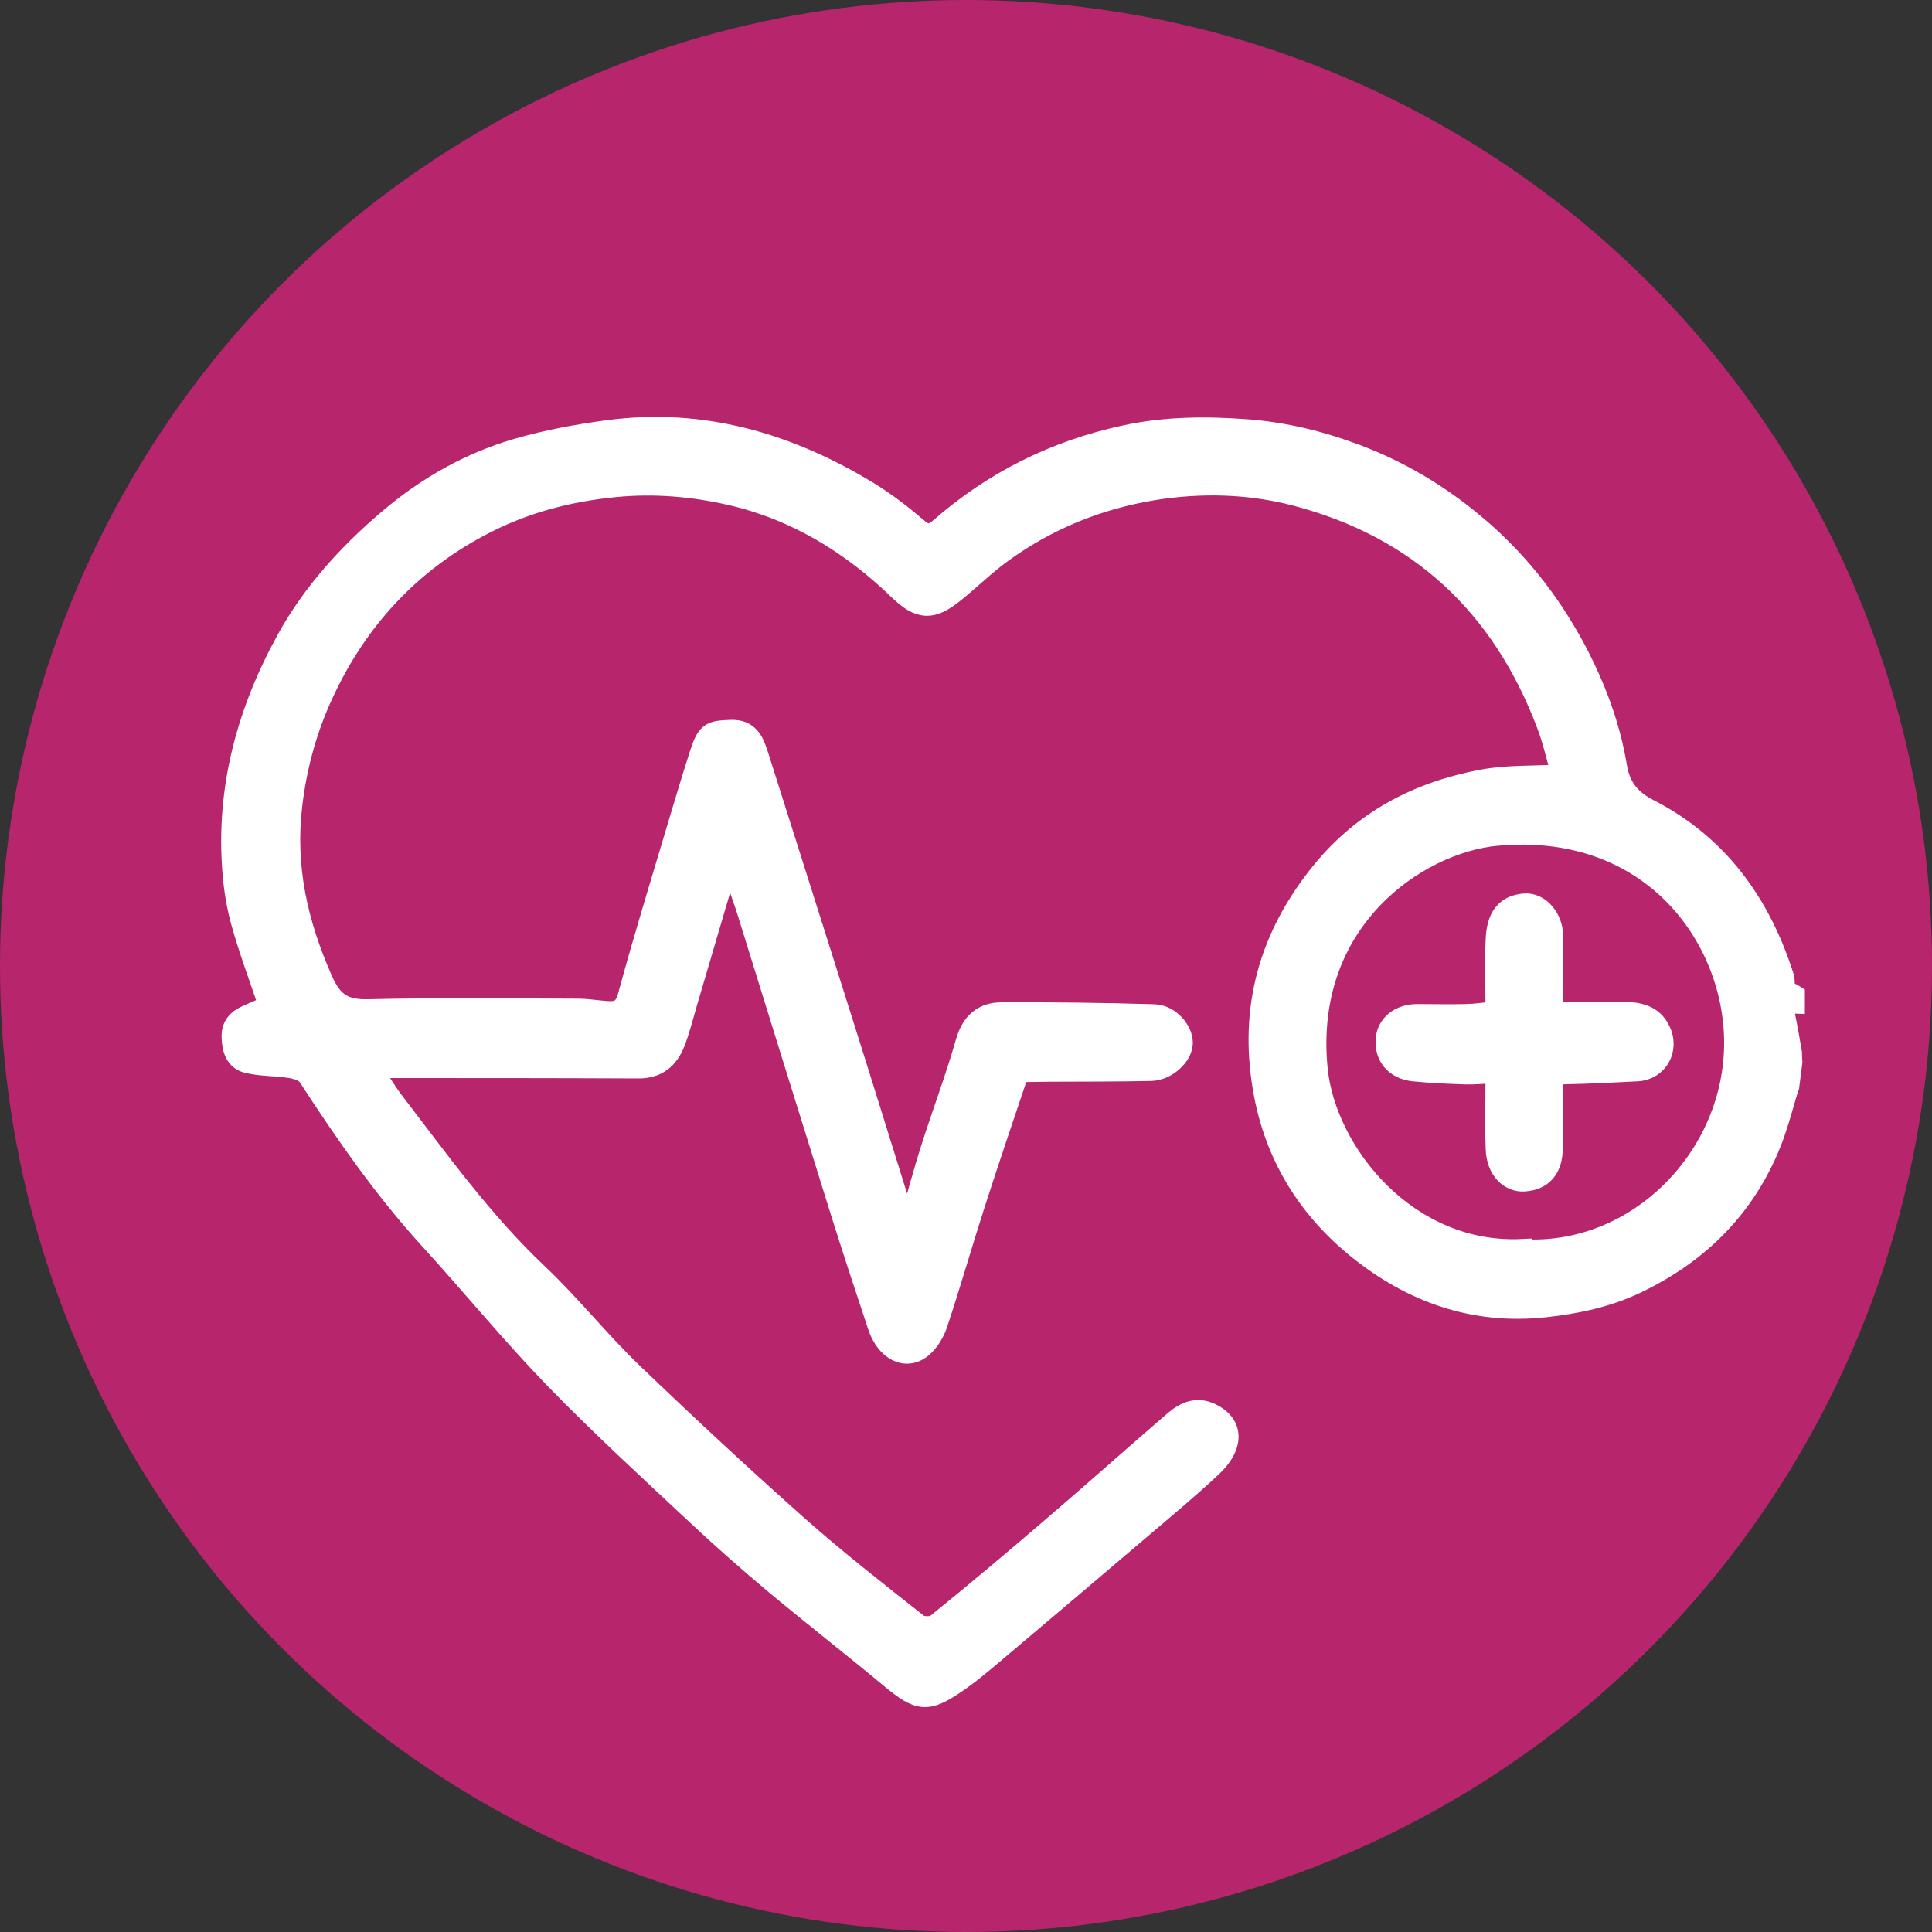<?xml version="1.0" encoding="UTF-8"?>
<svg id="Capa_1" data-name="Capa 1" xmlns="http://www.w3.org/2000/svg" viewBox="0 0 100 100">
  <rect x="0" y="0" width="100" height="100" fill="#333333" stroke="none"/>
  <defs>
    <style>
      .cls-1 {
        fill: #b7256d;
      }

      .cls-2 {
        fill: #fff;
        stroke: #fff;
        stroke-miterlimit: 10;
      }
    </style>
  </defs>
  <circle class="cls-1" cx="50" cy="50" r="50"/>
  <path class="cls-2" d="m92.61,56.27c-.29.94-.53,1.91-.89,2.83-1.35,3.42-3.78,5.82-7.07,7.38-1.47.69-3.02,1.02-4.65,1.2-3.7.41-6.92-.75-9.71-2.99-2.64-2.12-4.36-4.9-4.94-8.32-.73-4.24.33-7.95,3.03-11.27,2.18-2.68,5.03-4.15,8.34-4.77,1.27-.24,2.6-.18,4.07-.26-.25-.86-.44-1.74-.76-2.57-2.32-6.14-6.62-10.16-12.99-11.82-2.4-.62-4.87-.69-7.38-.28-2.86.48-5.42,1.53-7.75,3.21-.88.63-1.66,1.41-2.51,2.09-1.16.94-1.82.9-2.9-.14-2.46-2.38-5.32-4.13-8.65-4.9-1.95-.45-3.95-.63-6.01-.43-2.34.23-4.55.8-6.61,1.84-4.01,2.02-6.88,5.18-8.66,9.27-.73,1.68-1.2,3.45-1.42,5.31-.39,3.21.28,6.14,1.57,9.06.54,1.22,1.14,1.54,2.39,1.51,3.59-.09,7.18-.04,10.76-.03.49,0,.99.08,1.48.12.55.04.92-.01,1.12-.74.83-3.05,1.76-6.07,2.66-9.09.35-1.17.7-2.34,1.08-3.51.35-1.08.55-1.18,1.65-1.21.89-.02,1.17.56,1.39,1.25,1.51,4.76,3.02,9.51,4.52,14.27.93,2.94,1.84,5.89,2.76,8.83.1.33.25.65.57.97.35-1.2.67-2.41,1.05-3.61.59-1.85,1.28-3.67,1.81-5.53.29-1.03.9-1.56,1.89-1.56,2.63-.01,5.26.02,7.89.1.81.02,1.52.84,1.5,1.52-.02.67-.83,1.43-1.66,1.45-1.77.04-3.53.03-5.3.04-.47,0-.95.02-1.42.02-.05.04-.1.08-.14.11-.75,2.23-1.51,4.46-2.23,6.7-.66,2.05-1.25,4.12-1.93,6.17-.15.47-.44.97-.81,1.28-.85.7-1.9.18-2.33-1.1-.63-1.89-1.25-3.77-1.85-5.67-1.65-5.27-3.28-10.54-4.92-15.81-.11-.36-.24-.71-.36-1.07-.14-.52-.27-1.05-.41-1.57-.06,0-.12,0-.18,0-.12.47-.24.95-.36,1.42-.59,1.99-1.17,3.99-1.76,5.98-.2.68-.37,1.38-.63,2.04-.33.83-.91,1.33-1.89,1.33-4.27-.02-8.55-.02-12.82-.02-.26,0-.52,0-.96,0,.4.61.7,1.13,1.06,1.61,2.37,3.09,4.63,6.26,7.48,8.96,1.73,1.63,3.22,3.52,4.94,5.17,2.81,2.7,5.67,5.35,8.58,7.94,1.99,1.76,4.09,3.4,6.18,5.05.2.16.75.17.94,0,2.05-1.66,4.07-3.36,6.07-5.08,2.09-1.79,4.15-3.63,6.24-5.43.55-.47,1.18-.75,1.92-.39,1.27.61,1.14,1.78.11,2.76-1.15,1.09-2.37,2.1-3.58,3.13-2.43,2.07-4.86,4.13-7.3,6.19-.75.63-1.49,1.28-2.29,1.84-1.63,1.14-2.07,1.07-3.57-.18-1.95-1.62-3.95-3.18-5.9-4.8-1.42-1.19-2.81-2.41-4.15-3.67-2.47-2.31-4.97-4.6-7.33-7.03-2.21-2.28-4.23-4.75-6.37-7.1-2.42-2.64-4.45-5.56-6.39-8.55-.16-.24-.59-.37-.91-.42-.74-.12-1.5-.08-2.22-.26-.62-.15-.8-.71-.82-1.34-.02-.63.3-.95.81-1.18.37-.17.74-.32,1.1-.47-.48-1.43-1-2.81-1.4-4.23-.25-.88-.4-1.8-.47-2.72-.34-4.31.75-8.3,2.83-12.06,1.33-2.39,3.13-4.37,5.2-6.14,2-1.71,4.23-2.98,6.74-3.71,1.52-.44,3.09-.73,4.66-.94,4.9-.66,9.36.65,13.51,3.17.92.56,1.78,1.23,2.6,1.93.44.38.74.25,1.07-.03,2.77-2.43,5.97-4.02,9.56-4.8,2.09-.46,4.2-.48,6.34-.32,2.01.15,3.89.62,5.74,1.32,2.19.83,4.18,2.01,5.99,3.51,2.23,1.84,3.98,4.04,5.34,6.59,1.02,1.93,1.78,3.95,2.13,6.09.18,1.07.74,1.69,1.66,2.16,3.61,1.86,5.77,4.9,6.98,8.69.06.19,0,.44.1.61.08.15.3.22.46.32v.47c-.45-.02-.6.18-.5.62.13.63.24,1.28.35,1.91,0,.16.01.32.02.48-.05.42-.11.84-.16,1.26Zm-13.8,8.37c5.91.35,10.97-4.78,10.93-10.73-.03-5.36-4.27-11.37-12.28-10.63-4.01.37-10,4.32-9.24,12.05.43,4.33,4.66,9.6,10.59,9.3Z"/>
  <path class="cls-2" d="m52.71,55.64s.1-.08.14-.11c-.05.04-.1.08-.14.11Z"/>
  <path class="cls-2" d="m80.4,52.35c1.25,0,2.43-.02,3.61,0,.79.02,1.54.13,1.95.98.48.98-.12,2.08-1.22,2.14-1.23.06-2.45.13-3.68.15-.53,0-.68.21-.67.71.03,1.03,0,2.05,0,3.08,0,1.09-.53,1.7-1.5,1.76-.74.05-1.45-.57-1.49-1.69-.05-1.26-.01-2.52-.01-3.92-.54.03-1.02.08-1.51.07-.91-.03-1.82-.07-2.72-.16-.95-.1-1.51-.76-1.46-1.64.05-.81.72-1.36,1.65-1.36.84,0,1.69.02,2.53,0,.48-.01.97-.08,1.51-.14,0-1.29-.05-2.53.01-3.76.07-1.37.73-1.74,1.46-1.82.88-.1,1.55.83,1.54,1.66-.02,1.26,0,2.52,0,3.94Z"/>
</svg>